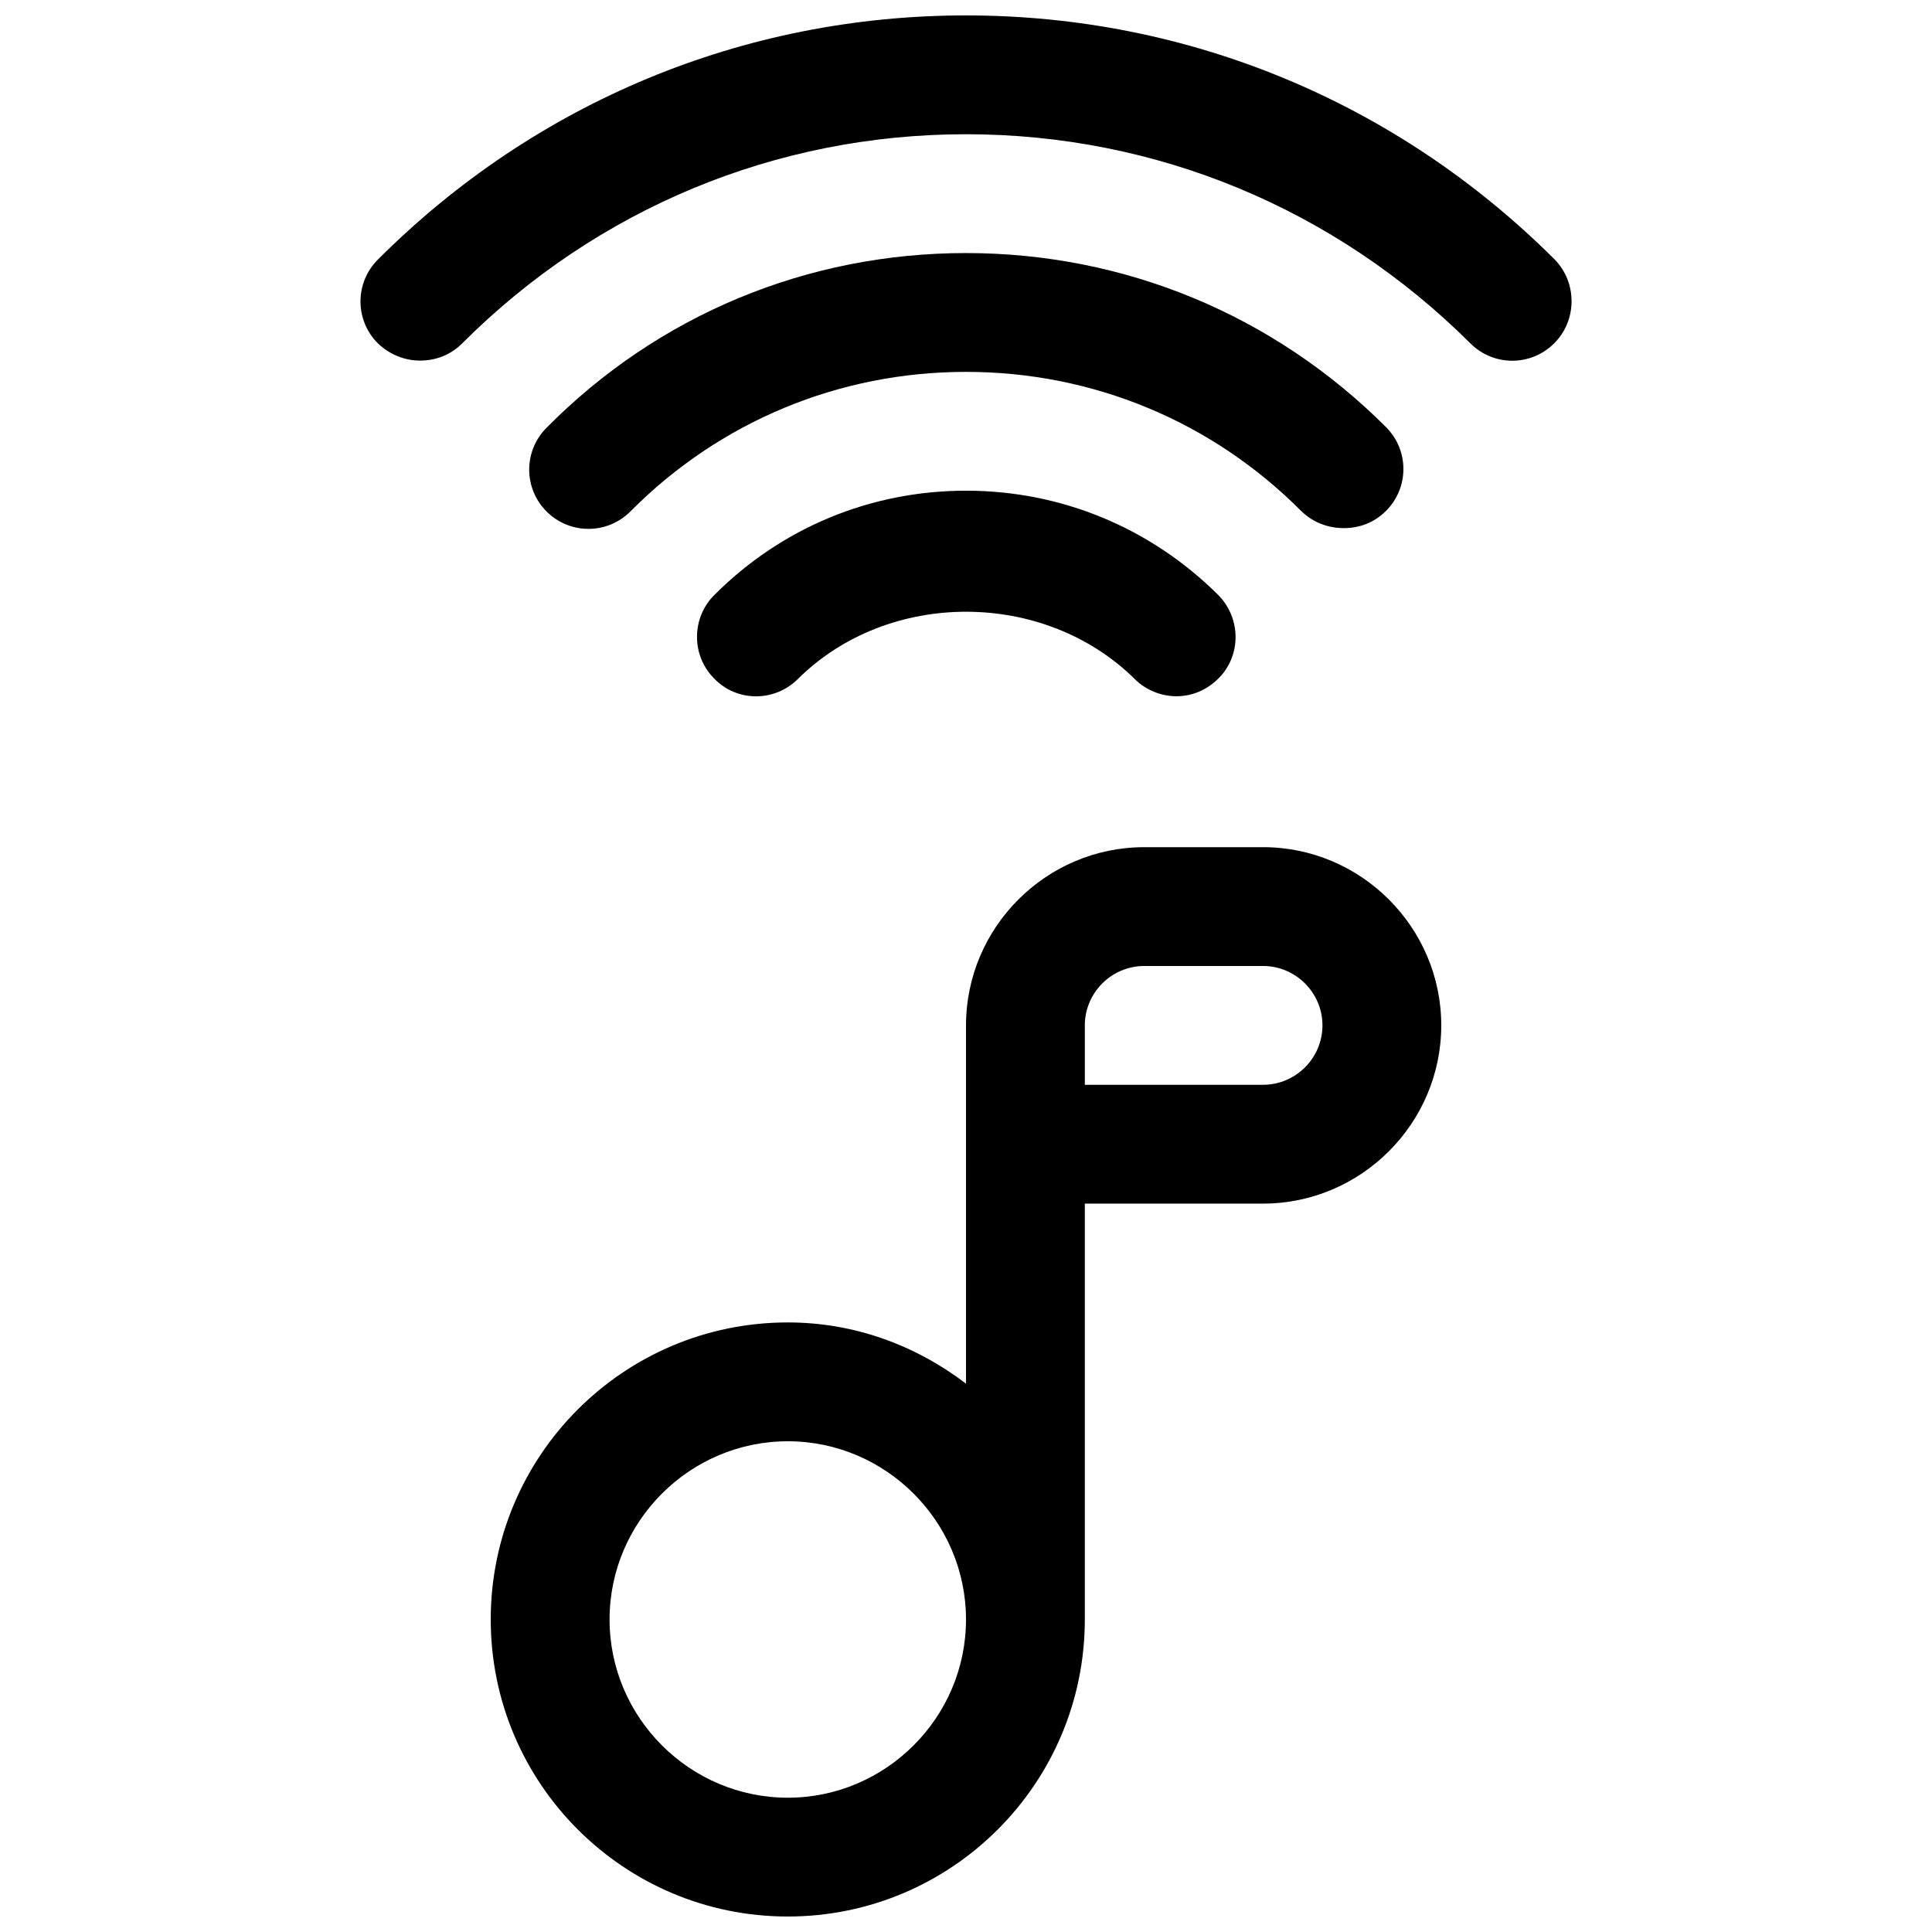 <?xml version="1.0" encoding="UTF-8"?>
<!-- Uploaded to: ICON Repo, www.iconrepo.com, Generator: ICON Repo Mixer Tools -->
<svg width="800px" height="800px" version="1.1" viewBox="144 144 512 512" xmlns="http://www.w3.org/2000/svg">
 <defs>
  <clipPath id="a">
   <path d="m239 148.09h322v503.81h-322z"/>
  </clipPath>
 </defs>
 <g clip-path="url(#a)">
  <path d="m478.72 368.51h-31.488c-25.977 0-47.23 21.254-47.23 47.23v94.938c-13.227-10.078-29.441-16.219-47.234-16.219-43.453 0-78.719 35.266-78.719 78.719 0 43.453 35.266 78.719 78.719 78.719s78.719-35.266 78.719-78.719v-110.21h47.23c25.977 0 47.23-21.254 47.23-47.23 0.004-25.977-21.25-47.23-47.227-47.23zm-125.95 251.9c-25.977 0-47.23-21.254-47.23-47.23 0-25.977 21.254-47.23 47.23-47.23s47.23 21.254 47.23 47.23c0.004 25.977-21.254 47.23-47.23 47.23zm125.95-188.93h-47.23v-15.742c0-8.66 7.086-15.742 15.742-15.742h31.488c8.66 0 15.742 7.086 15.742 15.742s-7.082 15.742-15.742 15.742zm77.145-196.49c-6.141 6.141-16.059 6.141-22.199 0-35.895-35.738-83.285-55.418-133.66-55.418-50.383 0-97.773 19.68-133.51 55.418-3.148 3.148-7.086 4.566-11.18 4.566-4.09 0-8.027-1.574-11.176-4.566-6.141-6.141-6.141-16.059 0-22.199 41.723-41.723 96.984-64.707 155.87-64.707s114.14 22.984 155.87 64.551c6.137 6.141 6.137 16.215-0.004 22.355zm-66.91 44.555c-23.773-23.93-55.418-36.996-88.953-36.996s-65.18 13.066-88.953 37c-6.141 6.141-16.059 6.141-22.199 0s-6.141-16.059 0-22.199c29.598-29.914 69.113-46.289 111.15-46.289 42.035 0 81.555 16.375 111.31 46.129 6.141 6.141 6.141 16.059 0 22.199-3.148 3.148-7.086 4.566-11.18 4.566-4.09 0-8.027-1.418-11.176-4.41zm-88.953-5.508c25.191 0 48.805 9.762 66.754 27.551 6.141 6.141 6.297 16.059 0.156 22.199-3.148 3.148-7.086 4.723-11.18 4.723-3.938 0-8.031-1.574-11.02-4.566-24.09-23.773-65.336-23.773-89.27 0-6.141 6.141-16.215 6.141-22.199-0.156-6.141-6.141-5.984-16.215 0.156-22.199 17.793-17.789 41.41-27.551 66.602-27.551z"/>
 </g>
</svg>